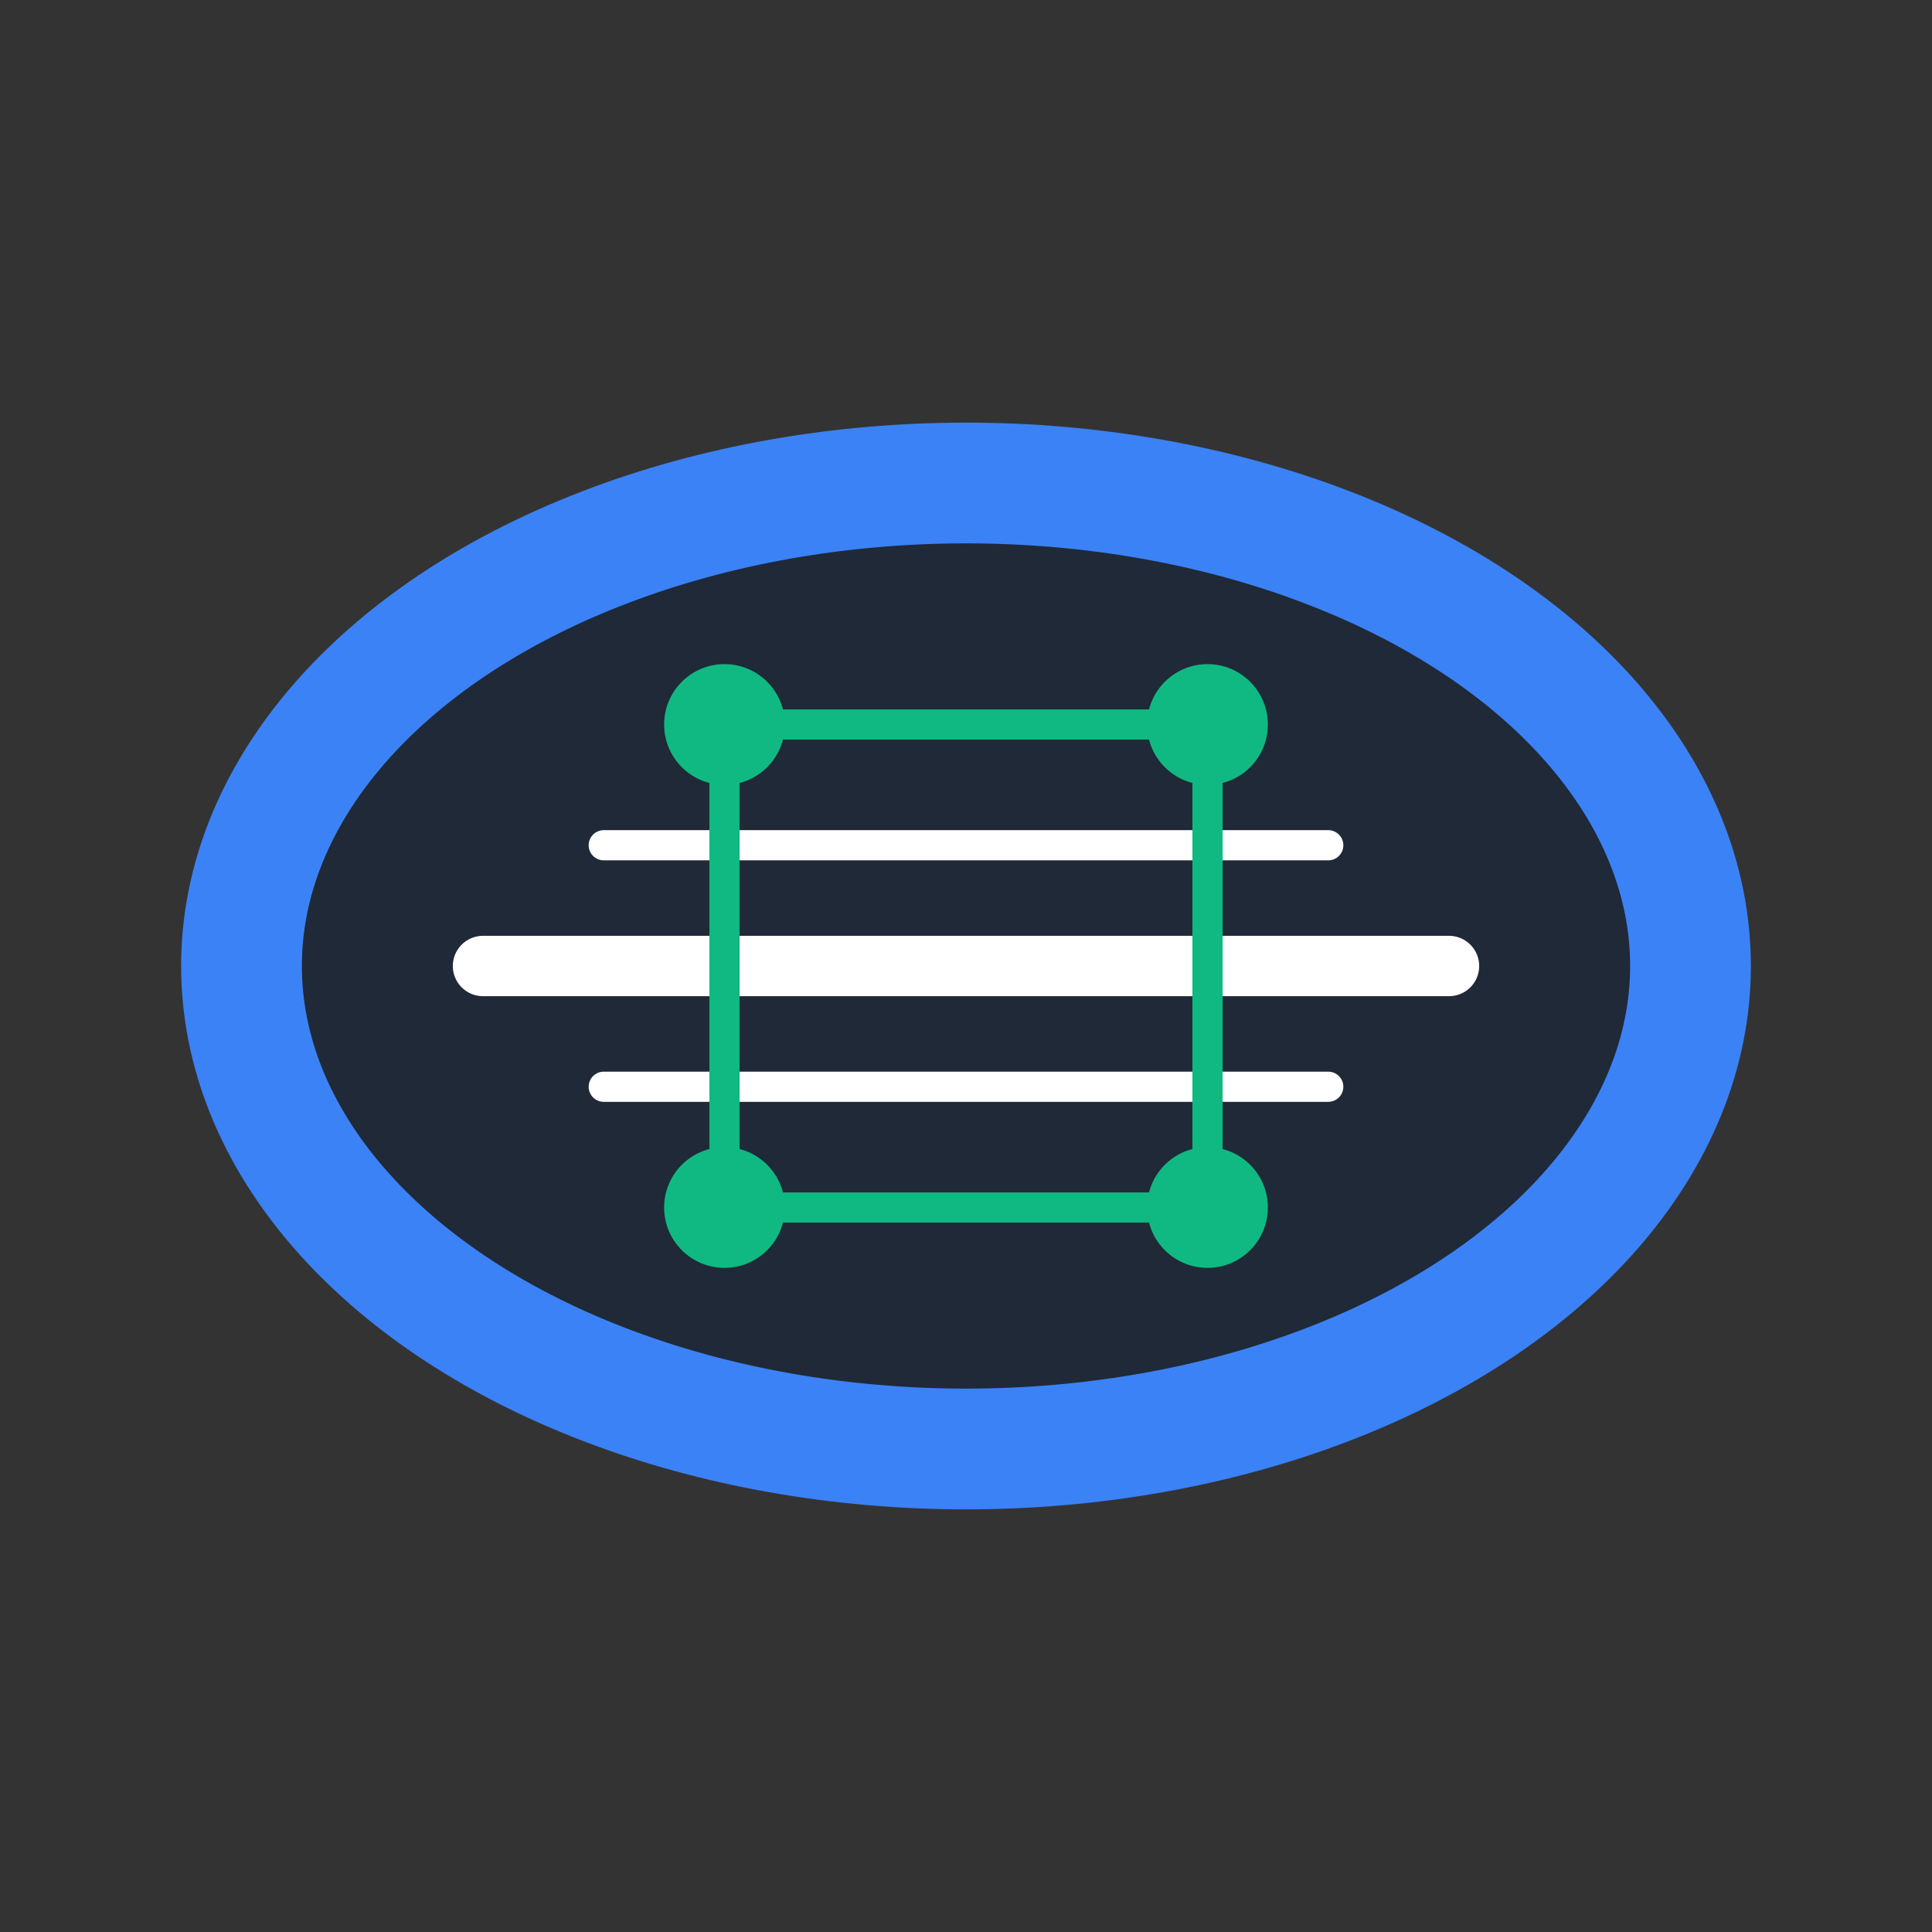 <svg width="32" height="32" viewBox="0 0 32 32" fill="none" xmlns="http://www.w3.org/2000/svg">
  <rect x="0" y="0" width="32" height="32" fill="#333333" stroke="none"/>
  <!-- Football shape -->
  <ellipse cx="16" cy="16" rx="12" ry="8" fill="#1f2937" stroke="#3b82f6" stroke-width="2"/>
  
  <!-- Football laces -->
  <path d="M8 16 L24 16" stroke="#ffffff" stroke-width="1" stroke-linecap="round"/>
  <path d="M10 14 L22 14" stroke="#ffffff" stroke-width="0.5" stroke-linecap="round"/>
  <path d="M10 18 L22 18" stroke="#ffffff" stroke-width="0.5" stroke-linecap="round"/>
  
  <!-- Tech elements - circuit pattern -->
  <circle cx="12" cy="12" r="1" fill="#10b981"/>
  <circle cx="20" cy="12" r="1" fill="#10b981"/>
  <circle cx="12" cy="20" r="1" fill="#10b981"/>
  <circle cx="20" cy="20" r="1" fill="#10b981"/>
  
  <!-- Connecting lines -->
  <path d="M12 12 L20 12" stroke="#10b981" stroke-width="0.5"/>
  <path d="M12 20 L20 20" stroke="#10b981" stroke-width="0.5"/>
  <path d="M12 12 L12 20" stroke="#10b981" stroke-width="0.5"/>
  <path d="M20 12 L20 20" stroke="#10b981" stroke-width="0.5"/>
</svg>
